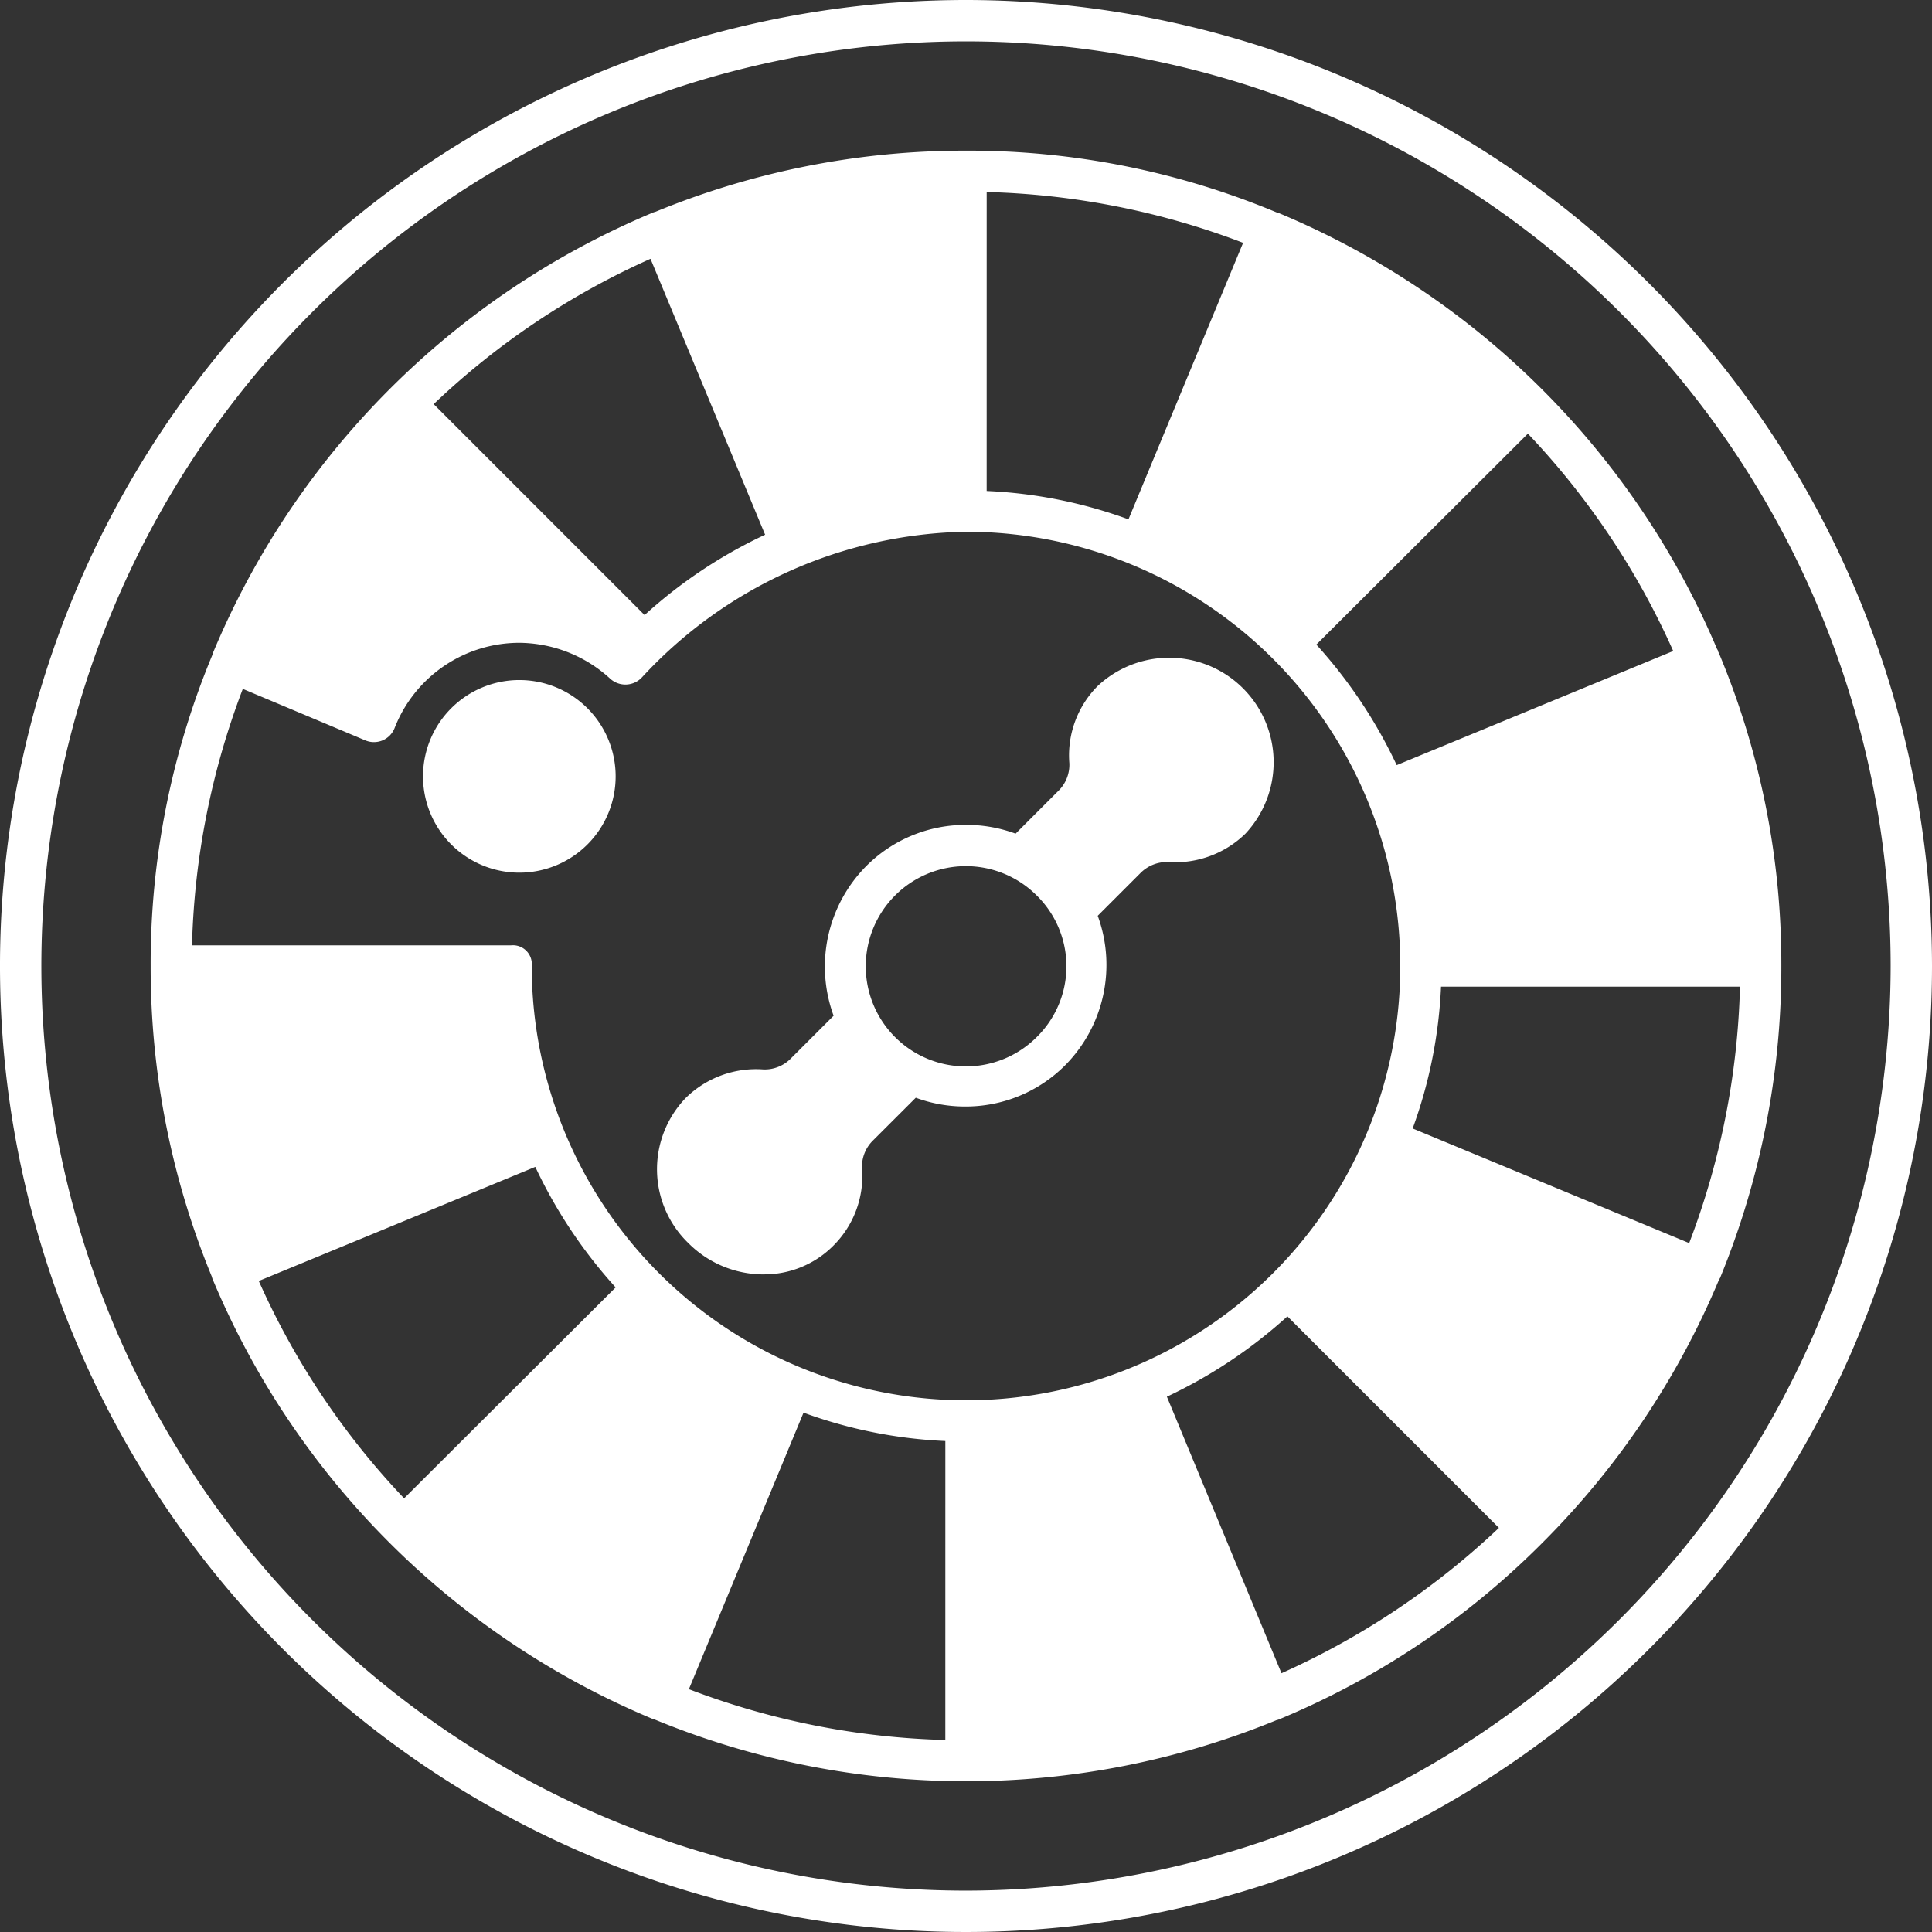 <svg xmlns="http://www.w3.org/2000/svg" width="88" height="88" viewBox="0 0 88 88">
  <rect x="0" y="0" width="88" height="88" fill="#333333" stroke="none"/>
  <path id="Path_5" data-name="Path 5" d="M44,0A44,44,0,1,0,88,44,44.034,44.034,0,0,0,44,0m0,86.116A42.116,42.116,0,1,1,86.116,44,42.162,42.162,0,0,1,44,86.116m6-54.872a4.481,4.481,0,0,0-1.292,3.525,1.665,1.665,0,0,1-.511,1.265l-1.938,1.938a6.458,6.458,0,0,0-2.261-.4,6.392,6.392,0,0,0-4.548,1.884,6.5,6.5,0,0,0-1.48,6.809L36.034,48.2a1.665,1.665,0,0,1-1.265.511A4.577,4.577,0,0,0,31.244,50a4.68,4.68,0,0,0,.108,6.62,4.834,4.834,0,0,0,3.31,1.426h.108a4.431,4.431,0,0,0,3.2-1.319A4.481,4.481,0,0,0,39.264,53.2a1.665,1.665,0,0,1,.511-1.265L41.713,50a6.457,6.457,0,0,0,2.261.4,6.392,6.392,0,0,0,4.548-1.884A6.5,6.5,0,0,0,50,41.713l1.938-1.938a1.7,1.7,0,0,1,1.265-.511,4.577,4.577,0,0,0,3.525-1.292A4.76,4.76,0,0,0,50,31.244M47.229,47.229h0a4.561,4.561,0,1,1,0-6.432,4.517,4.517,0,0,1,0,6.432M23.655,30.975a4.387,4.387,0,1,1-4.387,4.387,4.387,4.387,0,0,1,4.387-4.387M81.138,44a36.679,36.679,0,0,0-2.826-14.209c-.027-.027-.027-.081-.054-.108,0-.054-.027-.081-.054-.135a37.244,37.244,0,0,0-20-19.861h-.027A36.352,36.352,0,0,0,44,6.862a37.019,37.019,0,0,0-14.182,2.8h-.027a37.281,37.281,0,0,0-20.1,20.1v.027A36.581,36.581,0,0,0,6.862,44a37.019,37.019,0,0,0,2.8,14.182v.027a37.281,37.281,0,0,0,20.1,20.1h.027a37.235,37.235,0,0,0,28.391.027h.027a36.805,36.805,0,0,0,12.056-8.073,37.214,37.214,0,0,0,8.046-12,.026.026,0,0,1,.027-.027A37.288,37.288,0,0,0,81.138,44M69.593,19.753a35.076,35.076,0,0,1,6.62,9.9L63.618,34.85a22.216,22.216,0,0,0-3.66-5.49ZM44.942,8.746a35.23,35.23,0,0,1,11.68,2.314L51.4,23.655a21.531,21.531,0,0,0-6.459-1.292ZM29.629,11.787,34.85,24.355a21.97,21.97,0,0,0-5.49,3.66l-9.607-9.607a34.945,34.945,0,0,1,9.876-6.62M18.407,68.247a35.075,35.075,0,0,1-6.62-9.9L24.382,53.15a22.216,22.216,0,0,0,3.66,5.49ZM43.058,79.254a35.23,35.23,0,0,1-11.68-2.314L36.6,64.345a21.531,21.531,0,0,0,6.459,1.292ZM24.22,44a.862.862,0,0,0-.942-.942H8.746a35.23,35.23,0,0,1,2.314-11.68l5.571,2.341a1.011,1.011,0,0,0,1.346-.565,6.1,6.1,0,0,1,5.651-3.875,6.181,6.181,0,0,1,4.144,1.615,1.032,1.032,0,0,0,1.48-.054A20.562,20.562,0,0,1,44,24.22,19.781,19.781,0,1,1,24.22,44m34.15,32.213L53.15,63.618a22.216,22.216,0,0,0,5.49-3.66l9.634,9.634a35.46,35.46,0,0,1-9.9,6.62M76.939,56.621,64.345,51.4a21.531,21.531,0,0,0,1.292-6.459H79.254a35.23,35.23,0,0,1-2.314,11.68" fill="#fff"/>
</svg>
